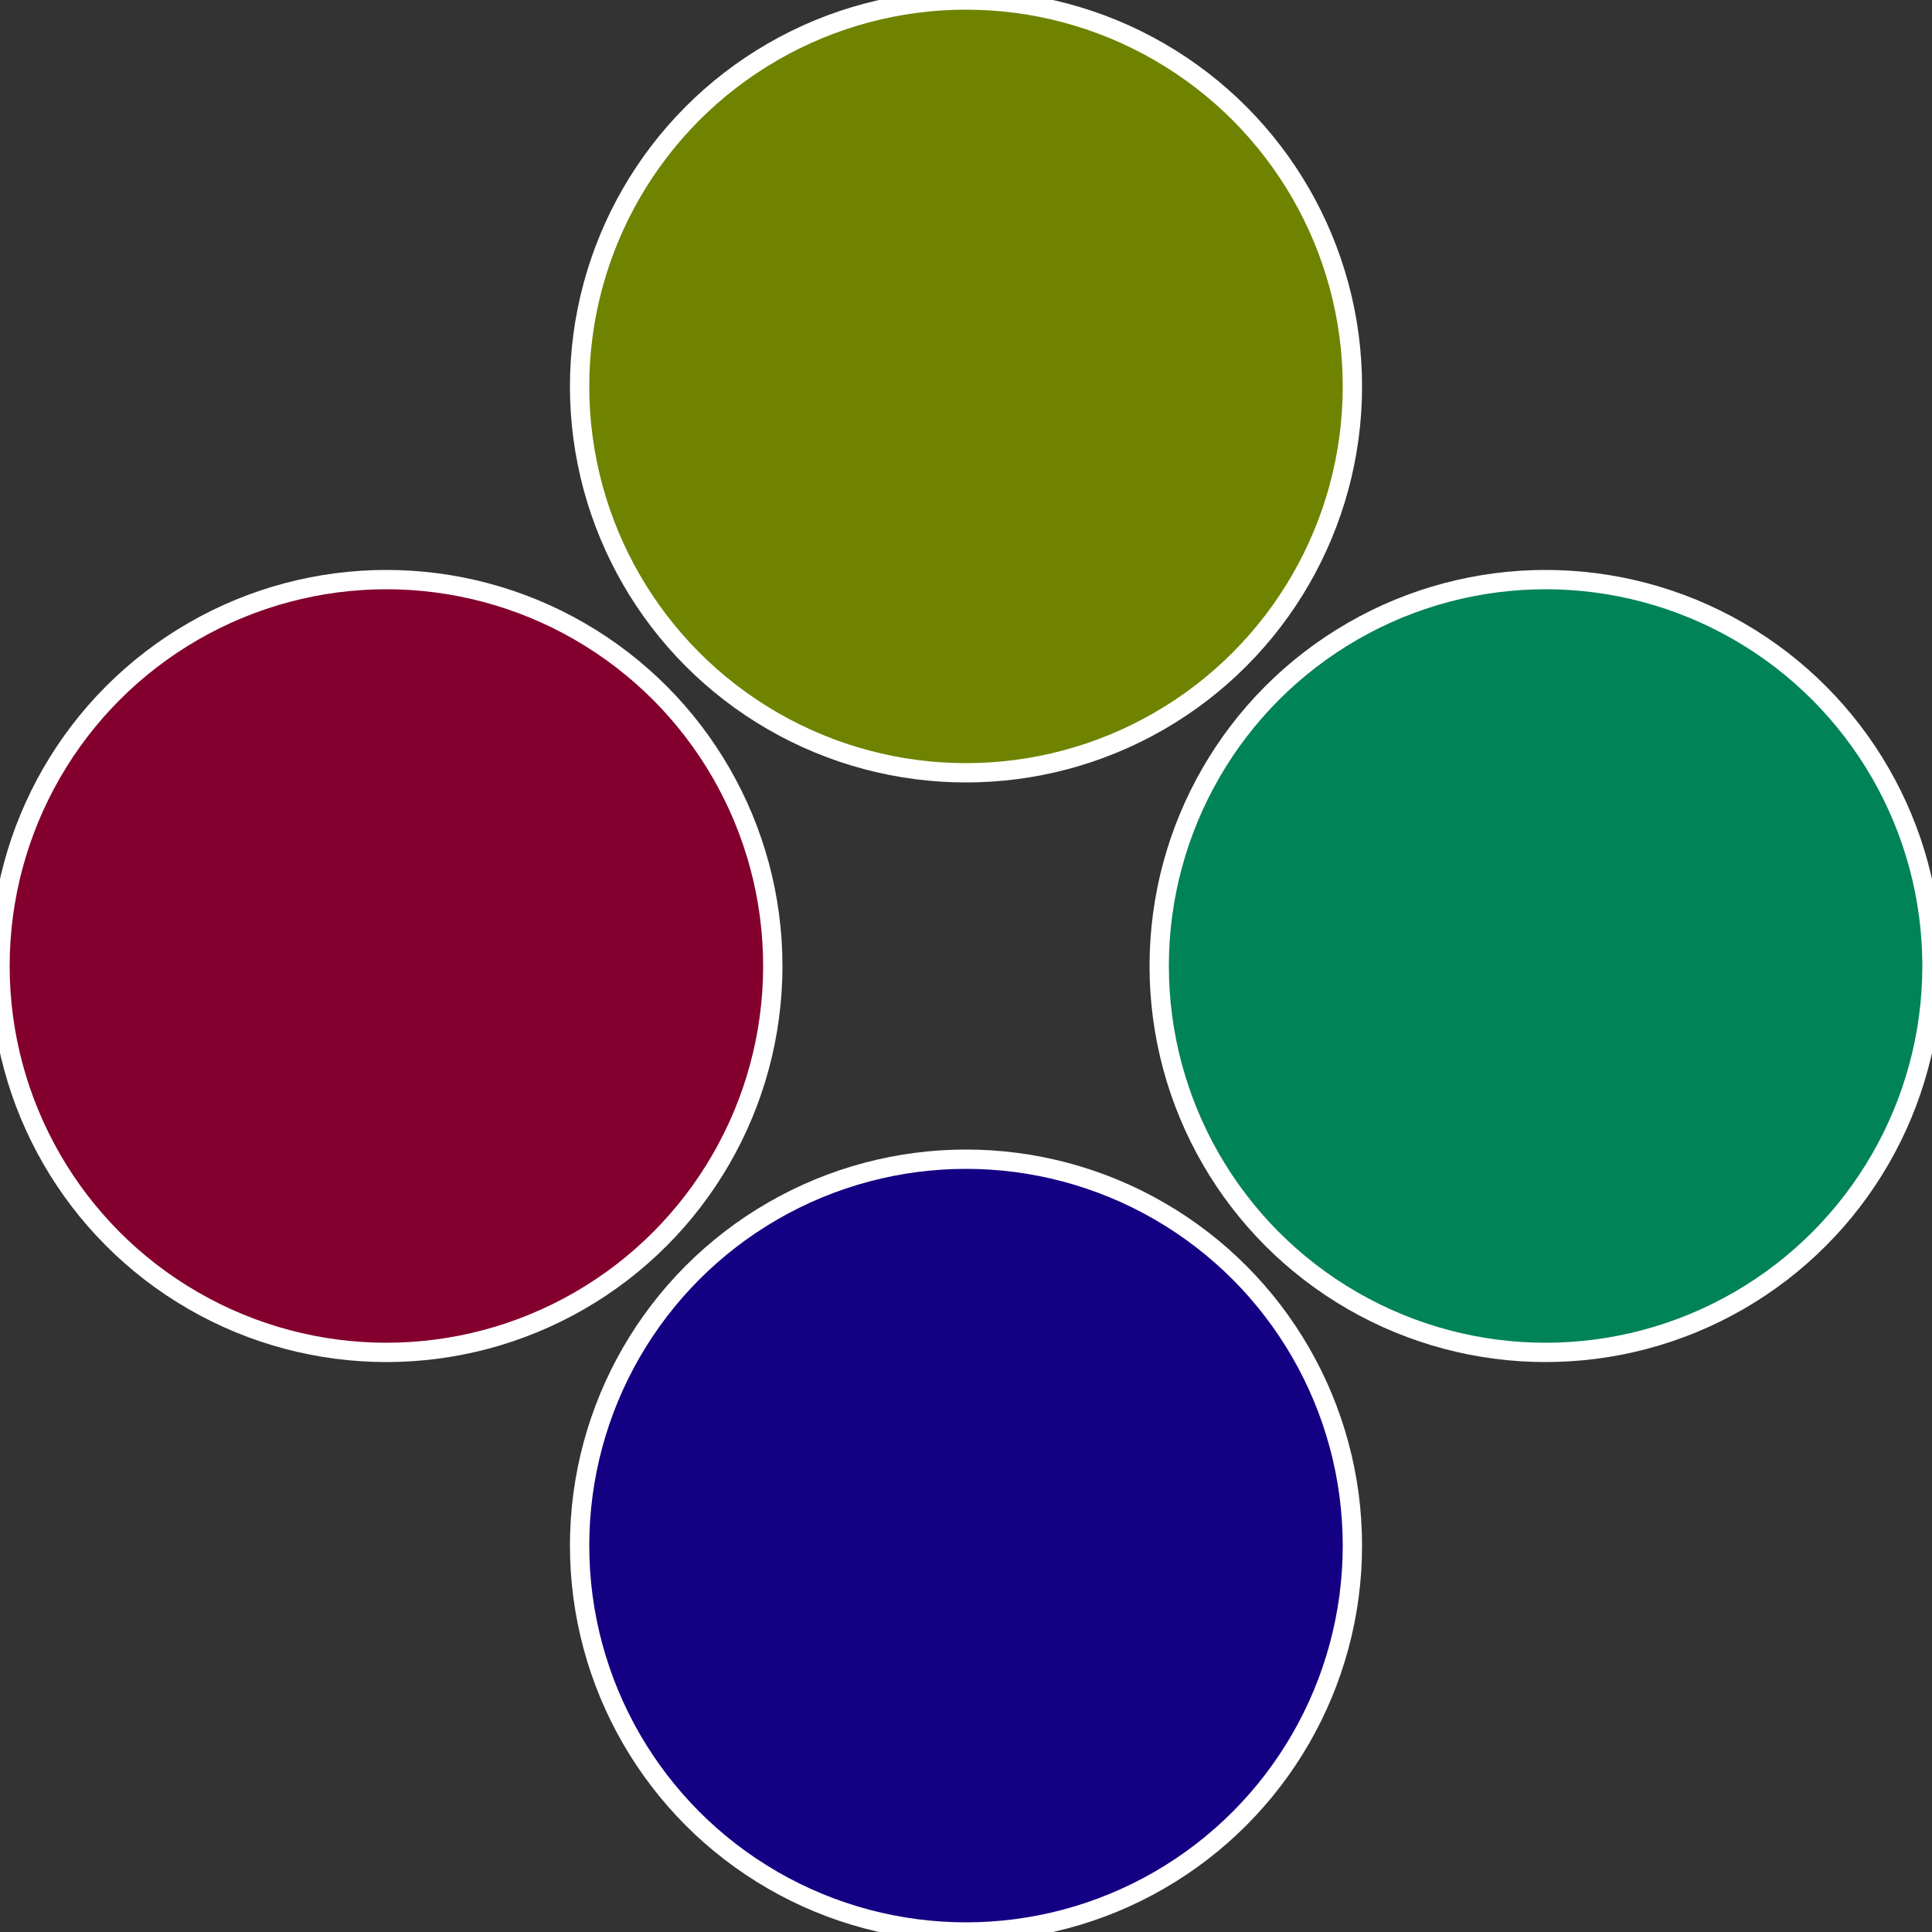 <?xml version="1.0" standalone="no"?>
<svg width="500" height="500" viewBox="-1 -1 2 2" xmlns="http://www.w3.org/2000/svg">
 
                <rect x="-1" y="-1" width="2" height="2" fill="#333333" stroke="none"/>
 
                <circle cx="0.6" cy="0" r="0.4" fill="#008356" stroke="#fff" stroke-width="1%" />
             
                <circle cx="3.6739403974421E-17" cy="0.6" r="0.4" fill="#140083" stroke="#fff" stroke-width="1%" />
             
                <circle cx="-0.6" cy="7.3478807948841E-17" r="0.4" fill="#83002e" stroke="#fff" stroke-width="1%" />
             
                <circle cx="-1.1021821192326E-16" cy="-0.6" r="0.4" fill="#6f8300" stroke="#fff" stroke-width="1%" />
            </svg>
